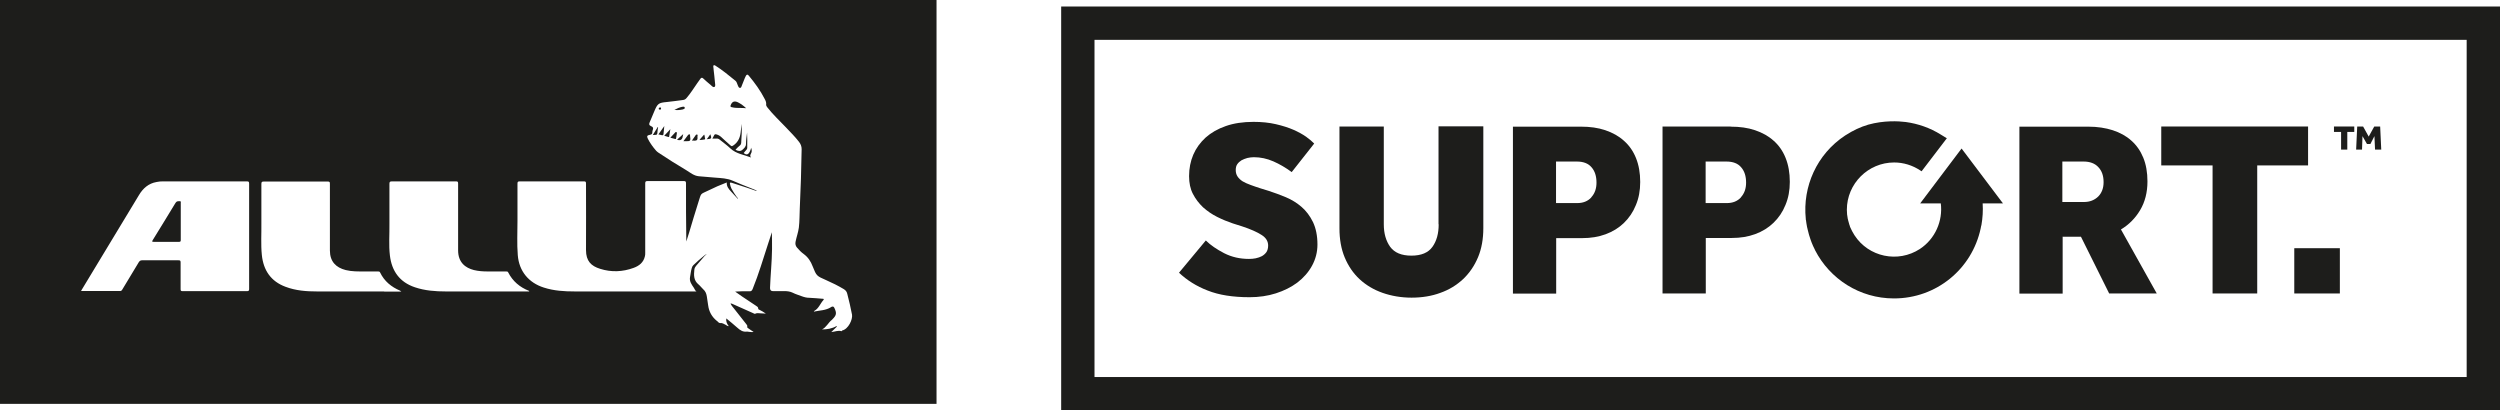 <?xml version="1.0" encoding="UTF-8"?>
<svg xmlns="http://www.w3.org/2000/svg" id="Layer_2" data-name="Layer 2" viewBox="0 0 161.26 26.47">
  <defs>
    <style>
      .cls-1 {
        fill: #1d1d1b;
        stroke-width: 0px;
      }
    </style>
  </defs>
  <g id="Layer_1-2" data-name="Layer 1">
    <g>
      <path class="cls-1" d="M42.67,8.71c.1.04.12,0,.13-.08.02-.15.03-.3.05-.5-.14.2-.26.36-.38.54.08.02.14.02.2.05"></path>
      <path class="cls-1" d="M43.55,8.55c-.1.1-.19.21-.31.33.11.03.2.06.29.08.04.01.08.02.08-.04.02-.11.04-.22.05-.32,0-.03,0-.07-.03-.08-.04-.02-.06.01-.08.03"></path>
      <path class="cls-1" d="M44.03,8.84c.01-.05.02-.11.04-.19-.15.13-.27.24-.4.36q.29.11.36-.16"></path>
      <path class="cls-1" d="M42.09,8.71c.08,0,.14-.01.2-.01.07,0,.1-.03.11-.1.01-.14.03-.28.05-.41,0,0-.01,0-.02,0-.11.17-.21.34-.33.53"></path>
      <path class="cls-1" d="M44.04,7.06c.06-.02.15-.04.13-.12-.02-.08-.1-.06-.17-.05-.18.04-.34.11-.5.2.18.02.36.01.54-.03"></path>
      <path class="cls-1" d="M44.47,8.67s-.07,0-.09.04c-.09.13-.19.25-.3.4h.11c.36,0,.37,0,.32-.37,0-.03.02-.07-.04-.08"></path>
      <path class="cls-1" d="M42.57,7.07s.08,0,.07-.05c0-.04,0-.1-.06-.09-.05,0-.09.04-.09.09,0,.06.06.04.09.05"></path>
      <path class="cls-1" d="M42.86,8.76c.09.03.16.05.23.07.06.03.08-.01.08-.06.02-.13.04-.26.07-.44-.15.16-.26.29-.39.42"></path>
      <path class="cls-1" d="M48.45,9.52c-.01.06-.02.12-.05.18-.11.28-.24.33-.43.17.03-.04.07-.08.1-.12.05-.07.13-.11.13-.21,0-.33.01-.66-.01-.99-.03.24-.07.48-.07.73,0,.19-.12.28-.24.39q-.15.14-.42,0s0-.01-.01-.02c.08-.1.18-.18.28-.27.05-.04.07-.09.08-.15.03-.41.05-.83.03-1.24-.03.2-.05.39-.07.59q-.07.54-.48.81s0,0-.01,0c-.06.06-.1.04-.16-.01-.21-.19-.42-.37-.62-.56-.09-.08-.2-.13-.32-.16-.04,0-.07,0-.1.04-.04.08-.08.16-.13.24.09,0,.16,0,.24,0,.1-.02.18.02.25.08.22.18.46.35.67.55.38.36.89.41,1.34.59q-.09-.1-.03-.21c.09-.15.09-.26.03-.42"></path>
      <path class="cls-1" d="M45.52,16.45s.04-.02.05-.05c0,0-.02,0-.03,0-.02.01-.04.02-.02.05"></path>
      <path class="cls-1" d="M47.19,6.91c.31.09.62.03.94.07-.16-.15-.33-.28-.53-.38-.23-.11-.38-.05-.47.19-.03.08-.01.1.07.13"></path>
      <path class="cls-1" d="M45,8.75s.01-.06-.03-.07c-.04-.01-.06,0-.09.03-.08.12-.16.23-.25.36.35.02.38-.01.36-.3,0,0,0,0,0-.01"></path>
      <path class="cls-1" d="M45.42,8.68c-.1.11-.19.22-.3.34.11.02.21-.01.3-.02.05,0,.07-.02.06-.07-.03-.08-.01-.17-.06-.25"></path>
      <path class="cls-1" d="M45.59,8.98c.31-.02.33-.05.23-.32-.07.11-.15.21-.23.32"></path>
      <path class="cls-1" d="M11.6,12.98c-.11,0-.2-.02-.28.11-.48.8-.98,1.6-1.47,2.4-.05.09-.05.11.06.11.55,0,1.1,0,1.64,0,.09,0,.11-.03.11-.12,0-.4,0-.79,0-1.19s0-.8,0-1.2c0-.04.03-.11-.05-.11"></path>
      <path class="cls-1" d="M60.41,2.15V0H0v26.05h60.41V2.15ZM16.07,18.64c0,.11-.03.14-.14.14-1.39,0-2.77,0-4.16,0-.1,0-.12-.03-.12-.13,0-.57,0-1.15,0-1.72,0-.12-.03-.14-.14-.14-.78,0-1.56,0-2.34,0-.1,0-.15.03-.21.11-.36.6-.72,1.19-1.08,1.79-.03.05-.06.08-.12.08-.83,0-1.66,0-2.49,0,0,0-.02,0-.04-.01.81-1.35,1.62-2.69,2.43-4.02.43-.72.86-1.43,1.3-2.15.26-.44.62-.76,1.14-.85.13-.03.27-.04.4-.04,1.81,0,3.61,0,5.42,0,.12,0,.15.02.15.15,0,2.27,0,4.53,0,6.8M24.77,18.8c-1.43,0-2.87,0-4.3,0-.7,0-1.39-.05-2.05-.3-.95-.35-1.43-1.07-1.53-2.05-.07-.68-.02-1.38-.03-2.06,0-.84,0-1.68,0-2.52,0-.13.03-.16.16-.16,1.37,0,2.75,0,4.12,0,.12,0,.14.03.14.14,0,1.44,0,2.87,0,4.31,0,.71.39,1.1,1.02,1.26.4.1.81.09,1.22.09.29,0,.58,0,.86,0,.06,0,.11,0,.14.07.27.56.72.93,1.29,1.17.02,0,.04.06.09.06h-1.11ZM33.33,18.8c-1.52,0-3.04,0-4.56,0-.68,0-1.36-.05-2.01-.27-.98-.33-1.49-1.04-1.61-2.05-.08-.67-.02-1.36-.03-2.04,0-.86,0-1.72,0-2.58,0-.11.02-.16.15-.16,1.38,0,2.76,0,4.14,0,.11,0,.14.02.14.14,0,1.43,0,2.87,0,4.31,0,.78.47,1.13,1.02,1.27.29.07.59.09.88.09.4,0,.8,0,1.2,0,.05,0,.1,0,.13.06.29.57.75.96,1.34,1.19,0,0,.01.04.03.04h-.8ZM54.3,21.36s-.02,0-.03,0c-.22-.06-.42.04-.65.06.12-.11.24-.23.36-.35,0-.01-.01-.03-.02-.04-.29.17-.61.22-.94.22.28-.13.4-.43.63-.61.02-.01.03-.03.05-.05.26-.26.28-.39.12-.73-.04-.08-.09-.11-.17-.07-.01,0-.03,0-.04.02-.34.22-.74.21-1.11.29,0-.04.03-.05.05-.06.27-.16.36-.46.56-.68.08-.09-.02-.09-.07-.09-.27-.02-.54-.05-.82-.06-.18,0-.34-.04-.5-.1-.2-.08-.4-.13-.59-.23-.34-.16-.7-.08-1.05-.1-.07,0-.14,0-.22,0q-.19,0-.19-.2c.03-.84.12-1.67.13-2.51,0-.36,0-.72-.01-1.09-.08.24-.16.48-.24.73-.32.98-.61,1.97-1,2.93-.05.12-.1.16-.23.15-.3-.01-.59,0-.9.02.15.1.29.21.44.31.3.2.6.4.9.6.07.05.15.08.15.19,0,.06.06.06.09.08.13.07.27.14.4.24-.12,0-.25-.01-.38-.02-.09,0-.19-.03-.28.02-.06.03-.11,0-.16-.03-.43-.19-.87-.39-1.3-.58-.05-.02-.09-.05-.16-.04.06.13.15.23.24.34.26.33.52.66.78.99.04.05.08.09.06.17-.02.05.04.07.07.1.11.08.21.15.34.23-.1.03-.18,0-.26,0-.05,0-.11-.02-.16-.02-.27.04-.45-.09-.64-.26-.22-.2-.46-.39-.7-.59-.03.2.04.35.16.5-.09,0-.14-.05-.19-.08-.12-.06-.23-.14-.37-.12-.04,0-.07-.02-.1-.04-.03-.04-.07-.07-.11-.1q-.48-.39-.56-1c-.03-.2-.06-.4-.09-.6-.03-.17-.09-.32-.23-.44-.11-.1-.19-.22-.3-.31-.32-.26-.31-.6-.27-.96.01-.09.05-.17.11-.24.17-.2.34-.39.51-.59.01-.02.02-.03.04-.05.01,0,.02-.02.03-.03.02,0,.03-.01.03-.03-.02-.02-.03,0-.04,0-.01,0-.02.02-.03.03-.02.01-.03.03-.05.04-.23.19-.46.38-.67.59-.05.05-.08.11-.1.19-.06.19-.07.39-.11.58-.05.28.11.48.25.69.05.07.1.23.18.23h-.75c-2.38,0-4.75,0-7.12,0-.67,0-1.34-.04-1.99-.25-.98-.31-1.6-1.06-1.68-2.09-.06-.73-.02-1.47-.02-2.2,0-.8,0-1.61,0-2.41,0-.11.02-.15.14-.15,1.38,0,2.76,0,4.14,0,.12,0,.14.03.14.14,0,1.43.01,2.86,0,4.29,0,.71.33,1.03.91,1.21.72.23,1.45.2,2.16-.06.36-.13.64-.35.73-.75.02-.07.02-.14.02-.22,0-1.49,0-2.98,0-4.47,0-.12.02-.16.15-.16.78,0,1.56,0,2.34,0,.11,0,.14.03.14.14,0,1.25,0,2.5.02,3.76.06-.19.12-.38.18-.57.2-.66.39-1.32.6-1.97.2-.63.11-.49.64-.75.38-.19.77-.36,1.19-.52-.02.26.13.43.28.59.12.13.24.26.36.39.02.03.04.06.08.07,0-.05-.03-.07-.06-.09-.12-.18-.25-.36-.35-.55-.05-.1-.08-.2-.1-.3-.02-.1,0-.12.11-.09.34.11.68.22,1.02.33.19.06.38.13.57.2,0-.01,0-.02.01-.03-.14-.06-.27-.12-.41-.17-.37-.15-.75-.29-1.12-.46-.36-.16-.74-.17-1.12-.2-.36-.03-.72-.06-1.07-.09-.32-.03-.55-.23-.81-.39-.6-.36-1.2-.73-1.78-1.12-.06-.04-.11-.08-.16-.13-.21-.24-.4-.5-.54-.78-.08-.16-.05-.22.12-.25.11-.02.18-.05.17-.18,0-.05.01-.1.03-.14.04-.12.02-.19-.11-.24-.14-.06-.15-.14-.08-.28.1-.23.19-.46.29-.69.21-.5.28-.54.81-.59.35-.03.69-.09,1.04-.13.09-.01.16-.05.22-.12.26-.3.47-.64.7-.97.07-.09.13-.19.2-.28.05-.07.11-.09.18-.02.15.14.31.28.47.41.07.06.16.18.25.14.09-.04.05-.19.04-.28-.02-.28-.06-.57-.09-.85,0-.06-.01-.12-.02-.17,0-.12.04-.13.13-.08.46.29.88.64,1.3.98.09.07.1.19.15.29.03.07.06.17.14.17.09,0,.1-.1.13-.17.09-.2.15-.41.25-.6.05-.1.11-.12.19-.02.39.47.75.96,1.03,1.51.06.11.11.23.09.36,0,.07.04.13.08.18.36.46.78.85,1.18,1.27.29.31.6.61.86.95.11.14.17.29.17.47-.02,1.28-.06,2.55-.12,3.83-.02.41-.01.82-.06,1.23-.04.31-.15.6-.21.9-.03.15-.01.27.09.39.13.15.27.3.44.42.28.21.45.47.57.79.25.63.26.62.87.89.39.17.77.36,1.14.58.13.08.2.18.23.33.11.44.22.88.3,1.32.05.3-.23.93-.64,1.02"></path>
    </g>
    <g>
      <polygon class="cls-1" points="151.01 9.65 151.41 9.65 151.41 8.51 151.86 8.51 151.86 8.16 150.55 8.16 150.55 8.51 151.01 8.51 151.01 9.65"></polygon>
      <polygon class="cls-1" points="152.39 8.78 152.68 9.29 152.9 9.29 153.16 8.78 153.2 9.65 153.6 9.65 153.53 8.16 153.15 8.16 152.79 8.81 152.43 8.16 152.05 8.16 151.98 9.65 152.36 9.65 152.39 8.78"></polygon>
      <path class="cls-1" d="M83.96,13.35c-.3-.26-.64-.47-1.02-.63-.38-.16-.75-.29-1.11-.41l-.52-.16c-.23-.07-.44-.15-.64-.22-.2-.07-.37-.15-.51-.23-.14-.09-.25-.19-.33-.31-.08-.12-.12-.26-.12-.42,0-.15.03-.28.1-.38.07-.1.16-.18.27-.25.11-.06.24-.11.38-.15.14-.03.28-.05.42-.05.43,0,.85.09,1.26.27.41.18.8.41,1.18.69l1.45-1.84c-.12-.13-.29-.27-.52-.44-.23-.16-.5-.31-.82-.45-.32-.14-.7-.26-1.13-.36-.43-.1-.91-.15-1.44-.15-.68,0-1.28.09-1.79.27-.52.18-.95.43-1.3.74-.35.32-.62.69-.8,1.11-.18.42-.27.89-.27,1.38,0,.44.08.83.25,1.15.17.33.39.61.65.86.27.24.57.45.91.62.34.17.68.31,1.01.42l.6.19c.55.18.97.37,1.25.55.29.18.43.41.43.69,0,.17-.04.31-.11.42-.08.11-.17.19-.29.26-.12.06-.25.11-.4.14-.15.03-.29.04-.44.04-.58,0-1.11-.12-1.6-.37-.48-.25-.88-.52-1.18-.82l-1.73,2.08c.51.48,1.12.87,1.85,1.15.73.29,1.63.43,2.7.43.6,0,1.17-.08,1.7-.25.53-.17.99-.4,1.39-.7.39-.3.71-.66.94-1.08.23-.42.35-.88.35-1.37,0-.57-.1-1.05-.29-1.45-.19-.39-.44-.72-.74-.98"></path>
      <path class="cls-1" d="M92.8,14.48c0,.58-.13,1.06-.4,1.44-.27.38-.72.57-1.36.57s-1.09-.19-1.37-.57c-.27-.38-.41-.86-.41-1.45v-6.31h-2.86v6.57c0,.7.11,1.33.34,1.88.23.55.55,1.02.96,1.4.41.38.91.68,1.48.88.57.2,1.2.31,1.87.31s1.3-.1,1.86-.31c.57-.2,1.05-.5,1.47-.89.41-.39.73-.86.96-1.41.23-.55.34-1.18.34-1.87v-6.57h-2.89v6.31Z"></path>
      <path class="cls-1" d="M104.75,9.08c-.33-.3-.73-.52-1.2-.68-.47-.16-.99-.23-1.57-.23h-4.39v10.77h2.79v-3.58h1.68c.55,0,1.05-.08,1.51-.25.46-.17.85-.41,1.18-.73.33-.32.59-.7.77-1.15.19-.45.28-.94.28-1.49,0-.58-.09-1.09-.27-1.54-.18-.45-.44-.82-.77-1.11M102.65,12.73c-.23.25-.53.37-.92.37h-1.36v-2.68h1.34c.42,0,.74.12.95.37.22.25.32.58.32.99,0,.39-.11.7-.34.95"></path>
      <path class="cls-1" d="M111.63,8.16h-4.39v10.77h2.79v-3.58h1.68c.55,0,1.05-.08,1.51-.25.46-.17.85-.41,1.18-.73.33-.32.59-.7.77-1.15.19-.45.28-.94.28-1.49,0-.58-.09-1.09-.27-1.54-.18-.45-.44-.82-.77-1.11-.33-.3-.73-.52-1.2-.68-.47-.16-.99-.23-1.57-.23M112.3,12.73c-.23.25-.53.37-.92.37h-1.36v-2.68h1.34c.42,0,.74.12.95.37.22.25.32.58.32.99,0,.39-.11.7-.34.95"></path>
      <path class="cls-1" d="M133.03,15.27h1.2l1.82,3.66h3.07l-2.31-4.13c.52-.31.93-.73,1.24-1.25.31-.52.47-1.14.47-1.85,0-.58-.09-1.09-.27-1.53-.18-.44-.44-.81-.77-1.1-.33-.3-.74-.52-1.2-.67-.47-.15-.99-.23-1.57-.23h-4.45v10.77h2.79v-3.66ZM133.03,10.42h1.37c.41,0,.73.12.95.36.23.24.34.56.34.97,0,.39-.12.7-.35.93-.24.23-.54.35-.92.35h-1.39v-2.6Z"></path>
      <polygon class="cls-1" points="142.72 18.93 145.6 18.93 145.6 10.67 148.88 10.67 148.88 8.16 139.41 8.16 139.41 10.67 142.72 10.67 142.72 18.93"></polygon>
      <rect class="cls-1" x="147.99" y="16.01" width="2.94" height="2.92"></rect>
      <path class="cls-1" d="M116.49,14.18c.02.15.04.3.07.45.01.07.03.14.05.21.03.1.05.21.08.31.03.11.07.21.1.31.02.06.05.13.07.19.06.15.12.29.19.42.01.02.02.05.03.07.95,1.85,2.87,3.11,5.09,3.11,2.74,0,5.03-1.9,5.59-4.51,0-.03.01-.07.02-.1,0-.04.02-.08.03-.12h0c.08-.46.11-.93.08-1.4h1.31l-2.67-3.54-2.67,3.54h1.33c.14,1.13-.36,2.29-1.35,2.94-1.41.92-3.31.52-4.22-.89-.11-.17-.2-.35-.28-.53,0-.02-.02-.04-.02-.07-.02-.06-.05-.13-.06-.19-.02-.06-.03-.12-.05-.18,0-.03-.01-.05-.02-.08-.04-.19-.06-.39-.06-.59,0-1.68,1.37-3.05,3.05-3.05.6,0,1.18.18,1.68.51l.09.06,1.59-2.08.04-.05-.39-.24c-.69-.43-1.46-.7-2.26-.81-.47-.06-1.41-.11-2.42.17-.51.15-.99.38-1.44.67-.01.01-.03.02-.05.03-1.84,1.21-2.75,3.31-2.54,5.37,0,.03,0,.06.01.09"></path>
      <path class="cls-1" d="M68.45.42v26.05h92.81V.42h-92.81ZM159.11,24.32h-88.51V2.57h88.51v21.75Z"></path>
    </g>
  </g>
</svg>
